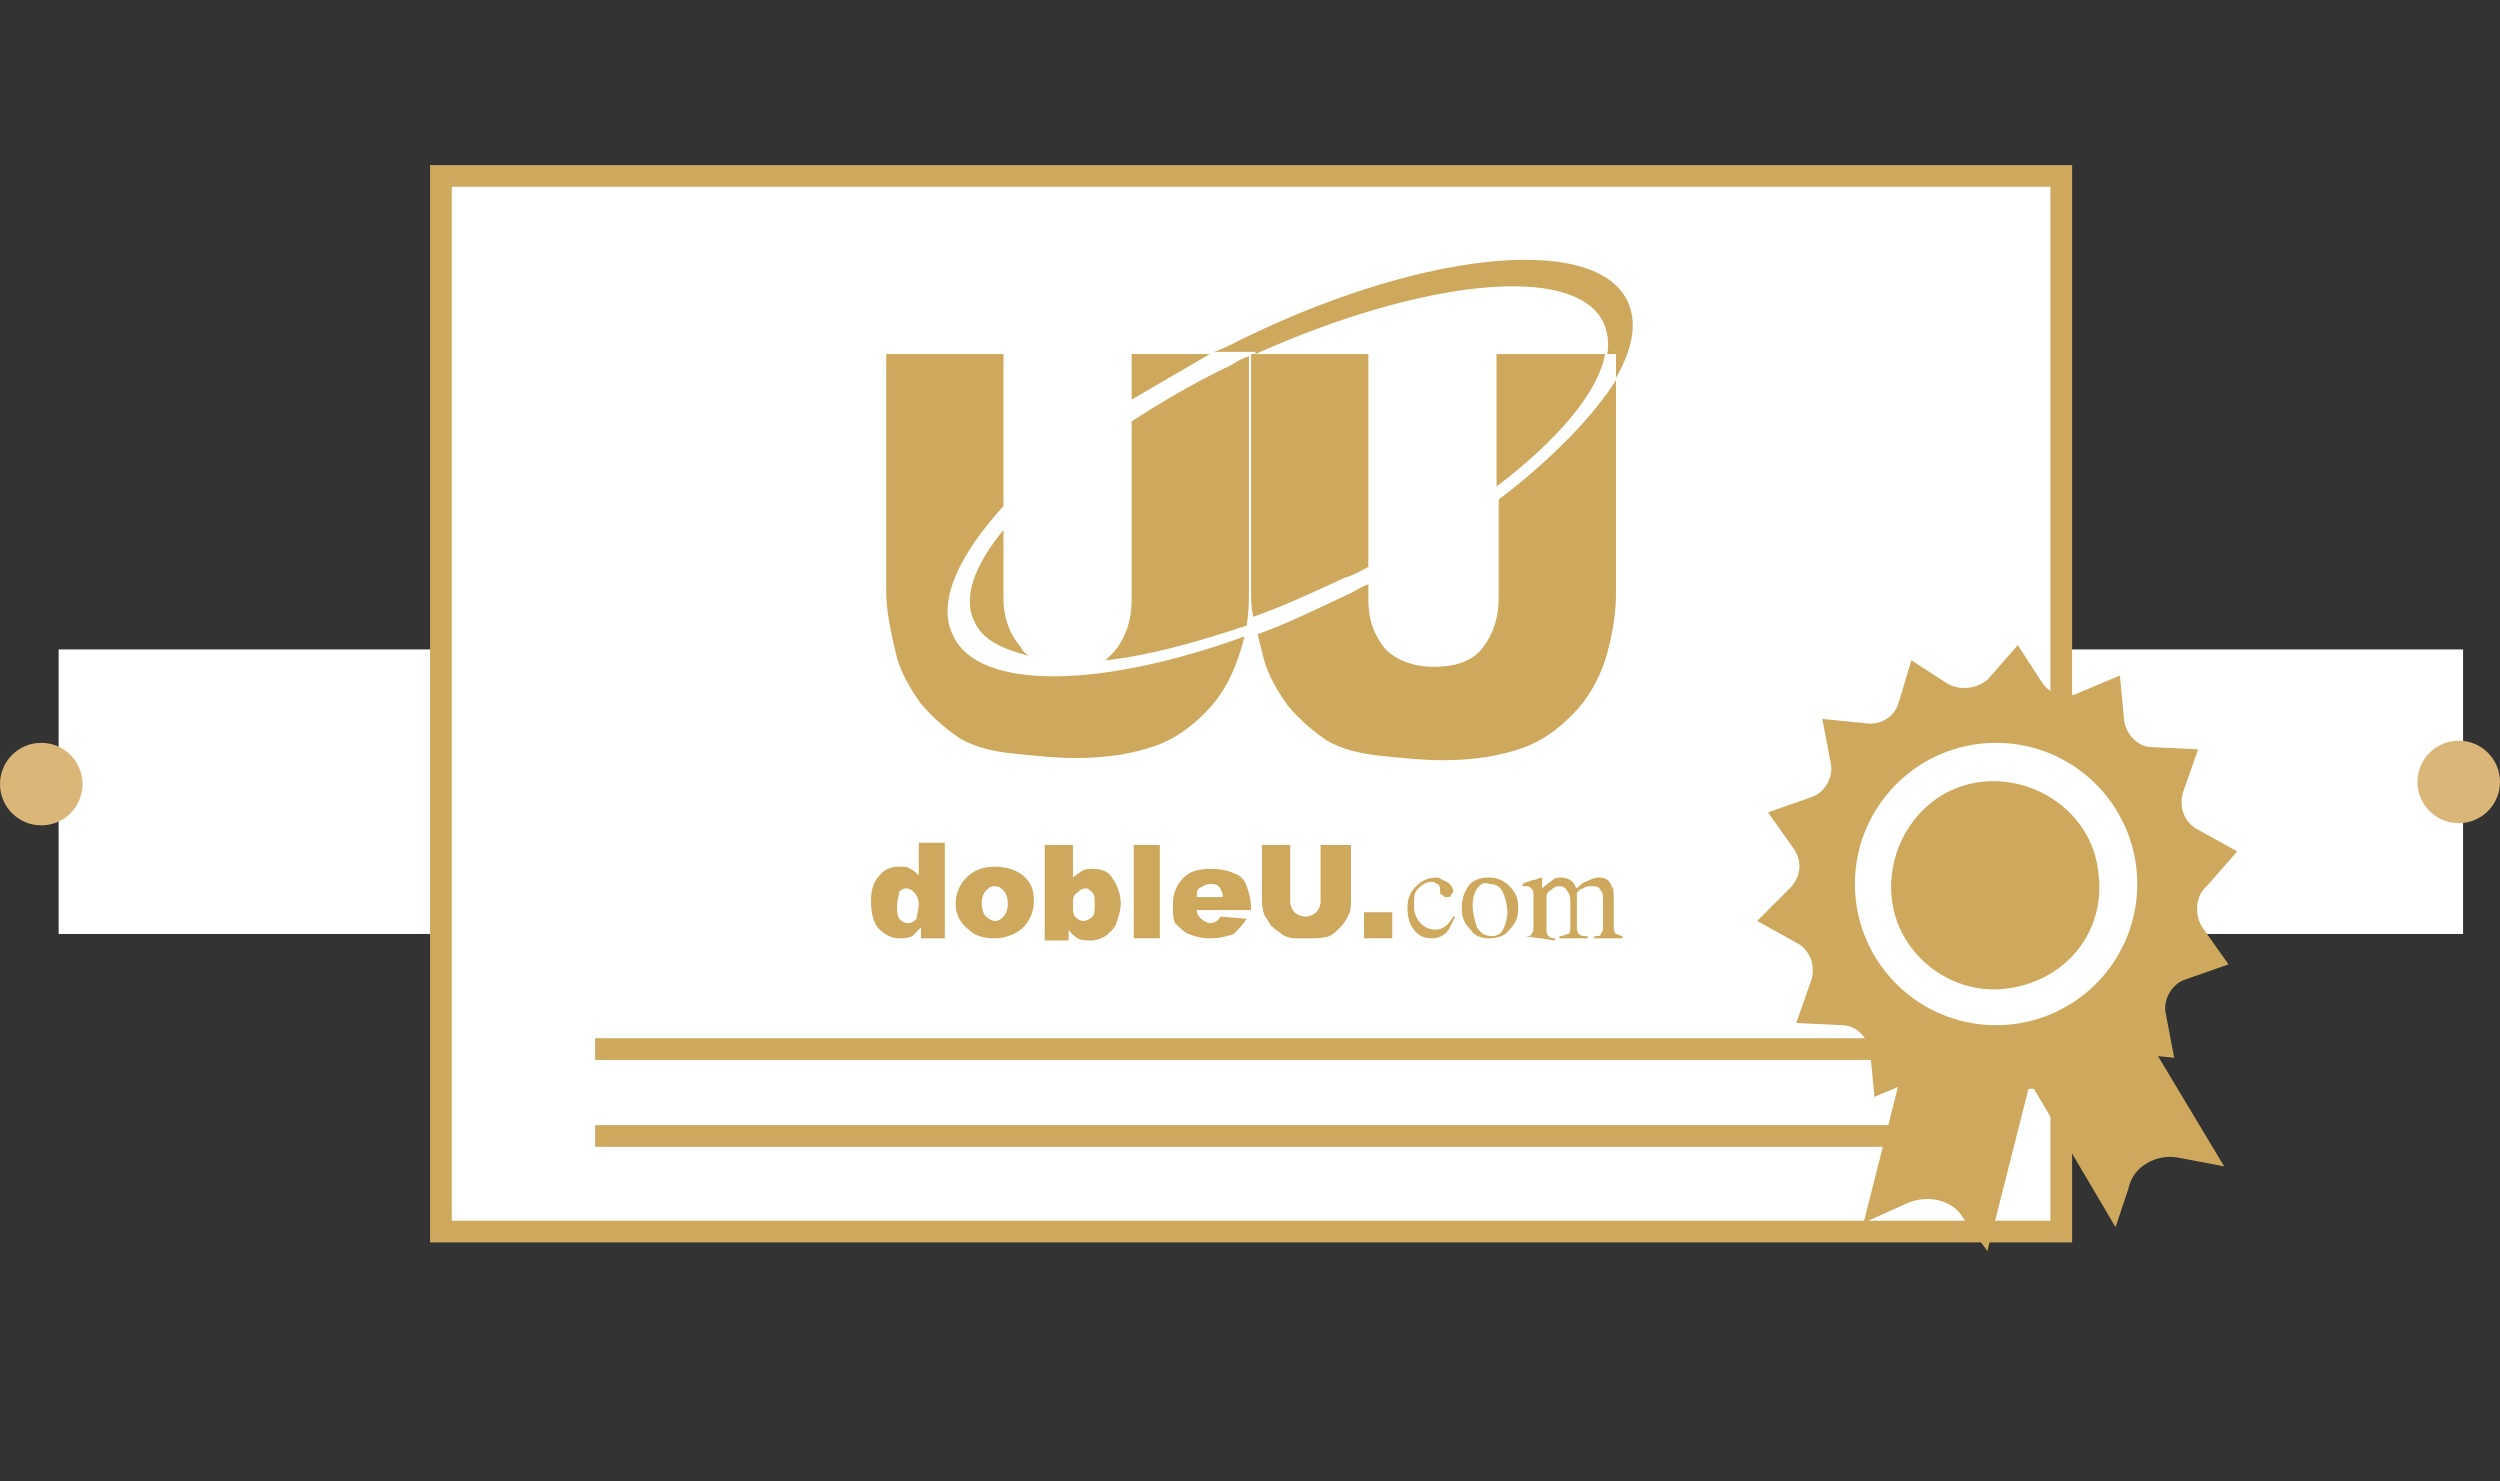 <?xml version="1.0" encoding="UTF-8"?> <!-- Generator: Adobe Illustrator 24.1.2, SVG Export Plug-In . SVG Version: 6.00 Build 0) --> <svg xmlns="http://www.w3.org/2000/svg" xmlns:xlink="http://www.w3.org/1999/xlink" version="1.1" id="Capa_1" x="0px" y="0px" viewBox="0 0 115.1 68.2" style="enable-background:new 0 0 115.1 68.2;" xml:space="preserve"><rect x="0" y="0" width="115.1" height="68.2" fill="#333333" stroke="none"/> <style type="text/css"> .st0{fill:#FFFFFF;} .st1{fill:#DAB679;} .st2{fill:#FFFFFF;stroke:#CEA95D;stroke-miterlimit:10;} .st3{fill:#CEA95D;} .st4{fill:none;stroke:#CEA95D;stroke-miterlimit:10;} </style> <rect x="2.7" y="29.9" class="st0" width="110.7" height="13.1"></rect> <circle class="st1" cx="1.9" cy="36.1" r="1.9"></circle> <circle class="st1" cx="113.2" cy="36" r="1.9"></circle> <g> <rect x="20.3" y="8.1" class="st2" width="74.6" height="48.6"></rect> </g> <g> <g> <path class="st3" d="M63,26.1v-9.8h-5.4c0,0,0,0,0,0v10.9c0,0.4,0,0.8,0.1,1.2c1.4-0.5,2.7-1.1,4.2-1.8 C62.3,26.5,62.6,26.3,63,26.1z"></path> <path class="st3" d="M73.9,16.3h-5v6.1C71.8,20.2,73.6,18,73.9,16.3z"></path> <path class="st3" d="M69,23v4.5c0,1-0.3,1.8-0.8,2.4c-0.5,0.6-1.3,0.8-2.2,0.8c-0.9,0-1.7-0.3-2.2-0.8c-0.5-0.6-0.8-1.3-0.8-2.3 v-0.7c-0.3,0.1-0.6,0.3-0.8,0.4c-1.5,0.7-2.9,1.4-4.3,1.9c0.1,0.4,0.2,0.8,0.3,1.2c0.2,0.7,0.6,1.4,1.1,2.1 c0.6,0.7,1.2,1.2,1.8,1.6c0.7,0.4,1.5,0.6,2.5,0.7c1,0.1,1.9,0.2,2.8,0.2c1.5,0,2.7-0.2,3.8-0.6c0.8-0.3,1.5-0.8,2.2-1.5 c0.7-0.7,1.2-1.6,1.5-2.5c0.3-1,0.5-2,0.5-3.1v-9.8C73.4,19.1,71.5,21.1,69,23z"></path> </g> <g> <path class="st3" d="M44.9,28.7c0.4,0.8,1.3,1.2,2.5,1.5c-0.2-0.1-0.3-0.2-0.4-0.4c-0.5-0.6-0.8-1.3-0.8-2.3v-3.1 C44.8,26.1,44.3,27.6,44.9,28.7z"></path> <path class="st3" d="M57.5,27.2V16.4c-0.3,0.1-0.5,0.2-0.8,0.4c-1.7,0.8-3.2,1.7-4.6,2.6v8.2c0,1-0.3,1.8-0.8,2.4 c-0.1,0.1-0.3,0.3-0.4,0.4c1.9-0.2,4.1-0.8,6.5-1.6C57.5,28.1,57.5,27.7,57.5,27.2z"></path> <path class="st3" d="M43.9,29.3c-0.8-1.5,0.2-3.7,2.3-6v-7h-5.4v10.9c0,0.9,0.2,1.9,0.5,3.1c0.2,0.7,0.6,1.4,1.1,2.1 c0.6,0.7,1.2,1.2,1.8,1.6c0.7,0.4,1.5,0.6,2.5,0.7c1,0.1,1.9,0.2,2.8,0.2c1.5,0,2.7-0.2,3.8-0.6c0.8-0.3,1.5-0.8,2.2-1.5 c0.7-0.7,1.2-1.6,1.5-2.5c0.1-0.3,0.2-0.6,0.3-1C50.7,31.7,45.1,31.8,43.9,29.3z"></path> <path class="st3" d="M55.7,16.3h-3.6v2.1C53.3,17.7,54.5,17,55.7,16.3z"></path> </g> <path class="st3" d="M57.8,16.3c7.6-3.4,14.6-4.2,16-1.5c0.2,0.4,0.3,1,0.2,1.5h0.4v1.1c0.8-1.4,1-2.6,0.5-3.6 c-1.6-3.1-9.8-2.2-18.3,2.1c-0.2,0.1-0.4,0.2-0.7,0.3H57.8z"></path> </g> <g> <g> <path class="st3" d="M43.5,38.9v4.3h-1.1v-0.5c-0.2,0.2-0.3,0.3-0.4,0.4c-0.2,0.1-0.4,0.1-0.6,0.1c-0.4,0-0.7-0.2-1-0.5 c-0.2-0.3-0.3-0.7-0.3-1.2c0-0.5,0.1-0.9,0.4-1.2c0.2-0.3,0.6-0.4,0.9-0.4c0.2,0,0.4,0,0.5,0.1c0.2,0.1,0.3,0.2,0.4,0.3v-1.5H43.5 z M42.3,41.6c0-0.2-0.1-0.4-0.2-0.5c-0.1-0.1-0.2-0.2-0.4-0.2c-0.1,0-0.3,0.1-0.3,0.2s-0.1,0.3-0.1,0.6c0,0.3,0,0.4,0.1,0.6 c0.1,0.1,0.2,0.2,0.4,0.2c0.2,0,0.3-0.1,0.4-0.2C42.2,42.1,42.3,41.9,42.3,41.6z"></path> <path class="st3" d="M44,41.6c0-0.5,0.2-0.9,0.5-1.2c0.3-0.3,0.7-0.5,1.3-0.5c0.6,0,1.1,0.2,1.4,0.5c0.3,0.3,0.4,0.6,0.4,1.1 c0,0.5-0.2,0.9-0.5,1.2c-0.3,0.3-0.8,0.5-1.3,0.5c-0.5,0-0.9-0.1-1.2-0.4C44.2,42.5,44,42.1,44,41.6z M45.2,41.6 c0,0.3,0.1,0.5,0.2,0.6c0.1,0.1,0.3,0.2,0.4,0.2c0.2,0,0.3-0.1,0.4-0.2c0.1-0.1,0.2-0.3,0.2-0.6c0-0.3-0.1-0.5-0.2-0.6 c-0.1-0.1-0.2-0.2-0.4-0.2c-0.2,0-0.3,0.1-0.4,0.2C45.3,41.1,45.2,41.3,45.2,41.6z"></path> <path class="st3" d="M48.2,38.9h1.2v1.5c0.1-0.1,0.3-0.2,0.4-0.3c0.2-0.1,0.3-0.1,0.5-0.1c0.4,0,0.7,0.1,0.9,0.4 c0.2,0.3,0.4,0.7,0.4,1.2c0,0.3-0.1,0.6-0.2,0.9c-0.1,0.3-0.3,0.4-0.5,0.6c-0.2,0.1-0.4,0.2-0.7,0.2c-0.2,0-0.4,0-0.6-0.1 c-0.1-0.1-0.3-0.2-0.4-0.4v0.5h-1.1V38.9z M49.4,41.6c0,0.3,0,0.5,0.1,0.6c0.1,0.1,0.2,0.2,0.4,0.2c0.1,0,0.3-0.1,0.4-0.2 c0.1-0.1,0.1-0.3,0.1-0.6c0-0.2,0-0.4-0.1-0.5c-0.1-0.1-0.2-0.2-0.3-0.2c-0.2,0-0.3,0.1-0.4,0.2C49.4,41.2,49.4,41.4,49.4,41.6z"></path> <path class="st3" d="M52.2,38.9h1.2v4.3h-1.2V38.9z"></path> <path class="st3" d="M57.5,41.9h-2.4c0,0.2,0.1,0.3,0.2,0.4c0.1,0.1,0.3,0.2,0.4,0.2c0.1,0,0.2,0,0.3-0.1c0.1,0,0.1-0.1,0.2-0.2 l1.2,0.1c-0.2,0.3-0.4,0.5-0.6,0.7c-0.3,0.1-0.6,0.2-1.1,0.2c-0.4,0-0.7-0.1-1-0.2c-0.2-0.1-0.4-0.3-0.6-0.5 C54,42.3,54,42,54,41.6c0-0.5,0.2-0.9,0.5-1.2c0.3-0.3,0.7-0.4,1.3-0.4c0.4,0,0.8,0.1,1,0.2c0.3,0.1,0.5,0.3,0.6,0.6 c0.1,0.3,0.2,0.6,0.2,1V41.9z M56.3,41.3c0-0.2-0.1-0.4-0.2-0.5c-0.1-0.1-0.2-0.1-0.4-0.1c-0.2,0-0.3,0.1-0.5,0.2 c-0.1,0.1-0.1,0.2-0.1,0.4H56.3z"></path> <path class="st3" d="M60.9,38.9h1.3v2.5c0,0.3,0,0.5-0.1,0.7c-0.1,0.2-0.2,0.4-0.4,0.6c-0.2,0.2-0.3,0.3-0.5,0.4 c-0.3,0.1-0.6,0.1-0.9,0.1c-0.2,0-0.4,0-0.7,0c-0.2,0-0.5-0.1-0.6-0.2s-0.3-0.2-0.5-0.4c-0.1-0.2-0.2-0.3-0.3-0.5 c-0.1-0.3-0.1-0.5-0.1-0.7v-2.5h1.3v2.6c0,0.2,0.1,0.4,0.2,0.5c0.1,0.1,0.3,0.2,0.5,0.2c0.2,0,0.4-0.1,0.5-0.2 c0.1-0.1,0.2-0.3,0.2-0.5V38.9z"></path> <path class="st3" d="M62.8,42h1.3v1.2h-1.3V42z"></path> <path class="st3" d="M66.6,40.6c0.2,0.1,0.3,0.3,0.3,0.4c0,0.1,0,0.1-0.1,0.2c0,0.1-0.1,0.1-0.2,0.1c-0.1,0-0.1,0-0.2-0.1 c-0.1,0-0.1-0.1-0.1-0.2l0-0.1c0-0.1-0.1-0.2-0.1-0.2c-0.1,0-0.1-0.1-0.3-0.1c-0.2,0-0.4,0.1-0.6,0.3c-0.2,0.2-0.2,0.4-0.2,0.8 c0,0.3,0.1,0.6,0.3,0.8c0.2,0.2,0.4,0.3,0.7,0.3c0.2,0,0.4-0.1,0.5-0.2c0.1-0.1,0.2-0.2,0.3-0.4l0.1,0c-0.1,0.2-0.2,0.4-0.3,0.6 c-0.2,0.3-0.5,0.4-0.8,0.4c-0.3,0-0.6-0.1-0.8-0.4c-0.2-0.2-0.3-0.6-0.3-1c0-0.4,0.1-0.7,0.4-1c0.3-0.3,0.6-0.4,1-0.4 C66.2,40.4,66.4,40.5,66.6,40.6z"></path> <path class="st3" d="M67.6,40.8c0.2-0.3,0.6-0.4,0.9-0.4c0.4,0,0.7,0.1,1,0.4c0.3,0.3,0.4,0.6,0.4,1c0,0.4-0.1,0.7-0.4,1 c-0.2,0.3-0.6,0.4-0.9,0.4c-0.4,0-0.7-0.1-0.9-0.4c-0.3-0.3-0.4-0.6-0.4-1C67.3,41.4,67.4,41.1,67.6,40.8z M68.1,40.8 c-0.2,0.2-0.3,0.5-0.3,0.9c0,0.3,0.1,0.7,0.2,1c0.2,0.3,0.4,0.4,0.7,0.4c0.2,0,0.4-0.1,0.5-0.3c0.1-0.2,0.2-0.5,0.2-0.8 c0-0.3-0.1-0.7-0.2-0.9c-0.1-0.3-0.4-0.4-0.6-0.4C68.3,40.6,68.2,40.7,68.1,40.8z"></path> <path class="st3" d="M70.2,43.1c0.2,0,0.3,0,0.3-0.1c0.1-0.1,0.1-0.2,0.1-0.3v-1.5c0-0.1,0-0.2-0.1-0.3c0,0-0.1-0.1-0.2-0.1 c0,0-0.1,0-0.1,0c0,0,0,0-0.1,0v-0.1l0.2-0.1c0.1,0,0.2-0.1,0.4-0.1c0.2-0.1,0.3-0.1,0.3-0.1c0,0,0,0,0,0c0,0,0,0,0,0.1v0.4 c0.2-0.2,0.4-0.3,0.5-0.4c0.1-0.1,0.3-0.1,0.4-0.1c0.2,0,0.4,0.1,0.5,0.2c0.1,0.1,0.1,0.2,0.2,0.3c0.1-0.1,0.3-0.3,0.4-0.3 c0.2-0.1,0.4-0.2,0.6-0.2c0.3,0,0.5,0.1,0.6,0.4c0.1,0.1,0.1,0.4,0.1,0.7v1.2c0,0.1,0,0.2,0.1,0.3c0.1,0,0.2,0.1,0.3,0.1v0.1h-1.3 v-0.1c0.2,0,0.3,0,0.3-0.1c0.1-0.1,0.1-0.2,0.1-0.3v-1.3c0-0.2,0-0.3-0.1-0.4c-0.1-0.2-0.2-0.2-0.4-0.2c-0.1,0-0.3,0-0.4,0.1 c-0.1,0-0.2,0.1-0.3,0.2v1.5c0,0.2,0,0.3,0.1,0.4c0.1,0.1,0.2,0.1,0.4,0.1v0.1h-1.3v-0.1c0.2,0,0.3-0.1,0.4-0.1s0.1-0.2,0.1-0.5 v-0.8c0-0.3,0-0.5-0.1-0.6c-0.1-0.2-0.2-0.3-0.4-0.3c-0.1,0-0.2,0-0.3,0.1c-0.1,0.1-0.2,0.1-0.3,0.3v1.6c0,0.1,0,0.2,0.1,0.3 c0.1,0.1,0.2,0.1,0.3,0.1v0.1L70.2,43.1L70.2,43.1z"></path> </g> </g> <line class="st4" x1="27.4" y1="48.3" x2="88.5" y2="48.3"></line> <line class="st4" x1="27.4" y1="52.3" x2="88.5" y2="52.3"></line> <g> <path class="st3" d="M91.5,57.6l-1.1-1.5c-0.5-0.9-1.7-1.1-2.6-0.7l-2,0.9l2.3-9.1l5.3,2.9L91.5,57.6z"></path> <path class="st3" d="M100.3,53.3c-1-0.2-2.1,0.4-2.3,1.4l-0.6,1.8l-4.6-7.8l5.2-2.1l0.2,0.1l4.2,7L100.3,53.3z"></path> <path class="st3" d="M101.4,42.7l1.2,1.7l-2,0.7c-0.6,0.2-1,0.9-0.9,1.5l0.4,2.1l-2-0.2c-0.7-0.2-1.2,0.3-1.5,0.9l-0.6,2l-1.7-1.1 c-0.6-0.3-1.3-0.2-1.8,0.2l-1.4,1.6l-1.2-1.7c-0.3-0.5-0.8-0.7-1.4-0.7c-0.1,0-0.2,0-0.3,0l-1.9,0.8l-0.2-2.1 c-0.1-0.6-0.6-1.2-1.3-1.2l-2.1-0.1l0.7-2c0.2-0.7-0.1-1.4-0.7-1.7l-1.8-1l1.5-1.5c0.5-0.5,0.6-1.2,0.2-1.8l-1.2-1.7l2-0.7 c0.6-0.2,1-0.9,0.9-1.5l-0.4-2.1l2,0.2c0.7,0.1,1.3-0.3,1.5-0.9l0.6-2l1.7,1.1c0.6,0.3,1.3,0.2,1.8-0.2l1.4-1.6l1.1,1.7 c0.4,0.6,1.1,0.8,1.7,0.5l1.9-0.8l0.2,2.1c0.1,0.6,0.6,1.2,1.3,1.2l2.1,0.1l-0.7,2c-0.2,0.7,0.1,1.4,0.7,1.7l1.8,1l-1.4,1.6 C101.1,41.2,101,42.1,101.4,42.7z"></path> <circle class="st0" cx="91.9" cy="40.7" r="6.5"></circle> <path class="st3" d="M92.5,45.5c-2.6,0.4-5.1-1.5-5.4-4.1s1.5-5.1,4.1-5.4s5.1,1.5,5.4,4.1C97,42.8,95.2,45.1,92.5,45.5z"></path> </g> </svg> 